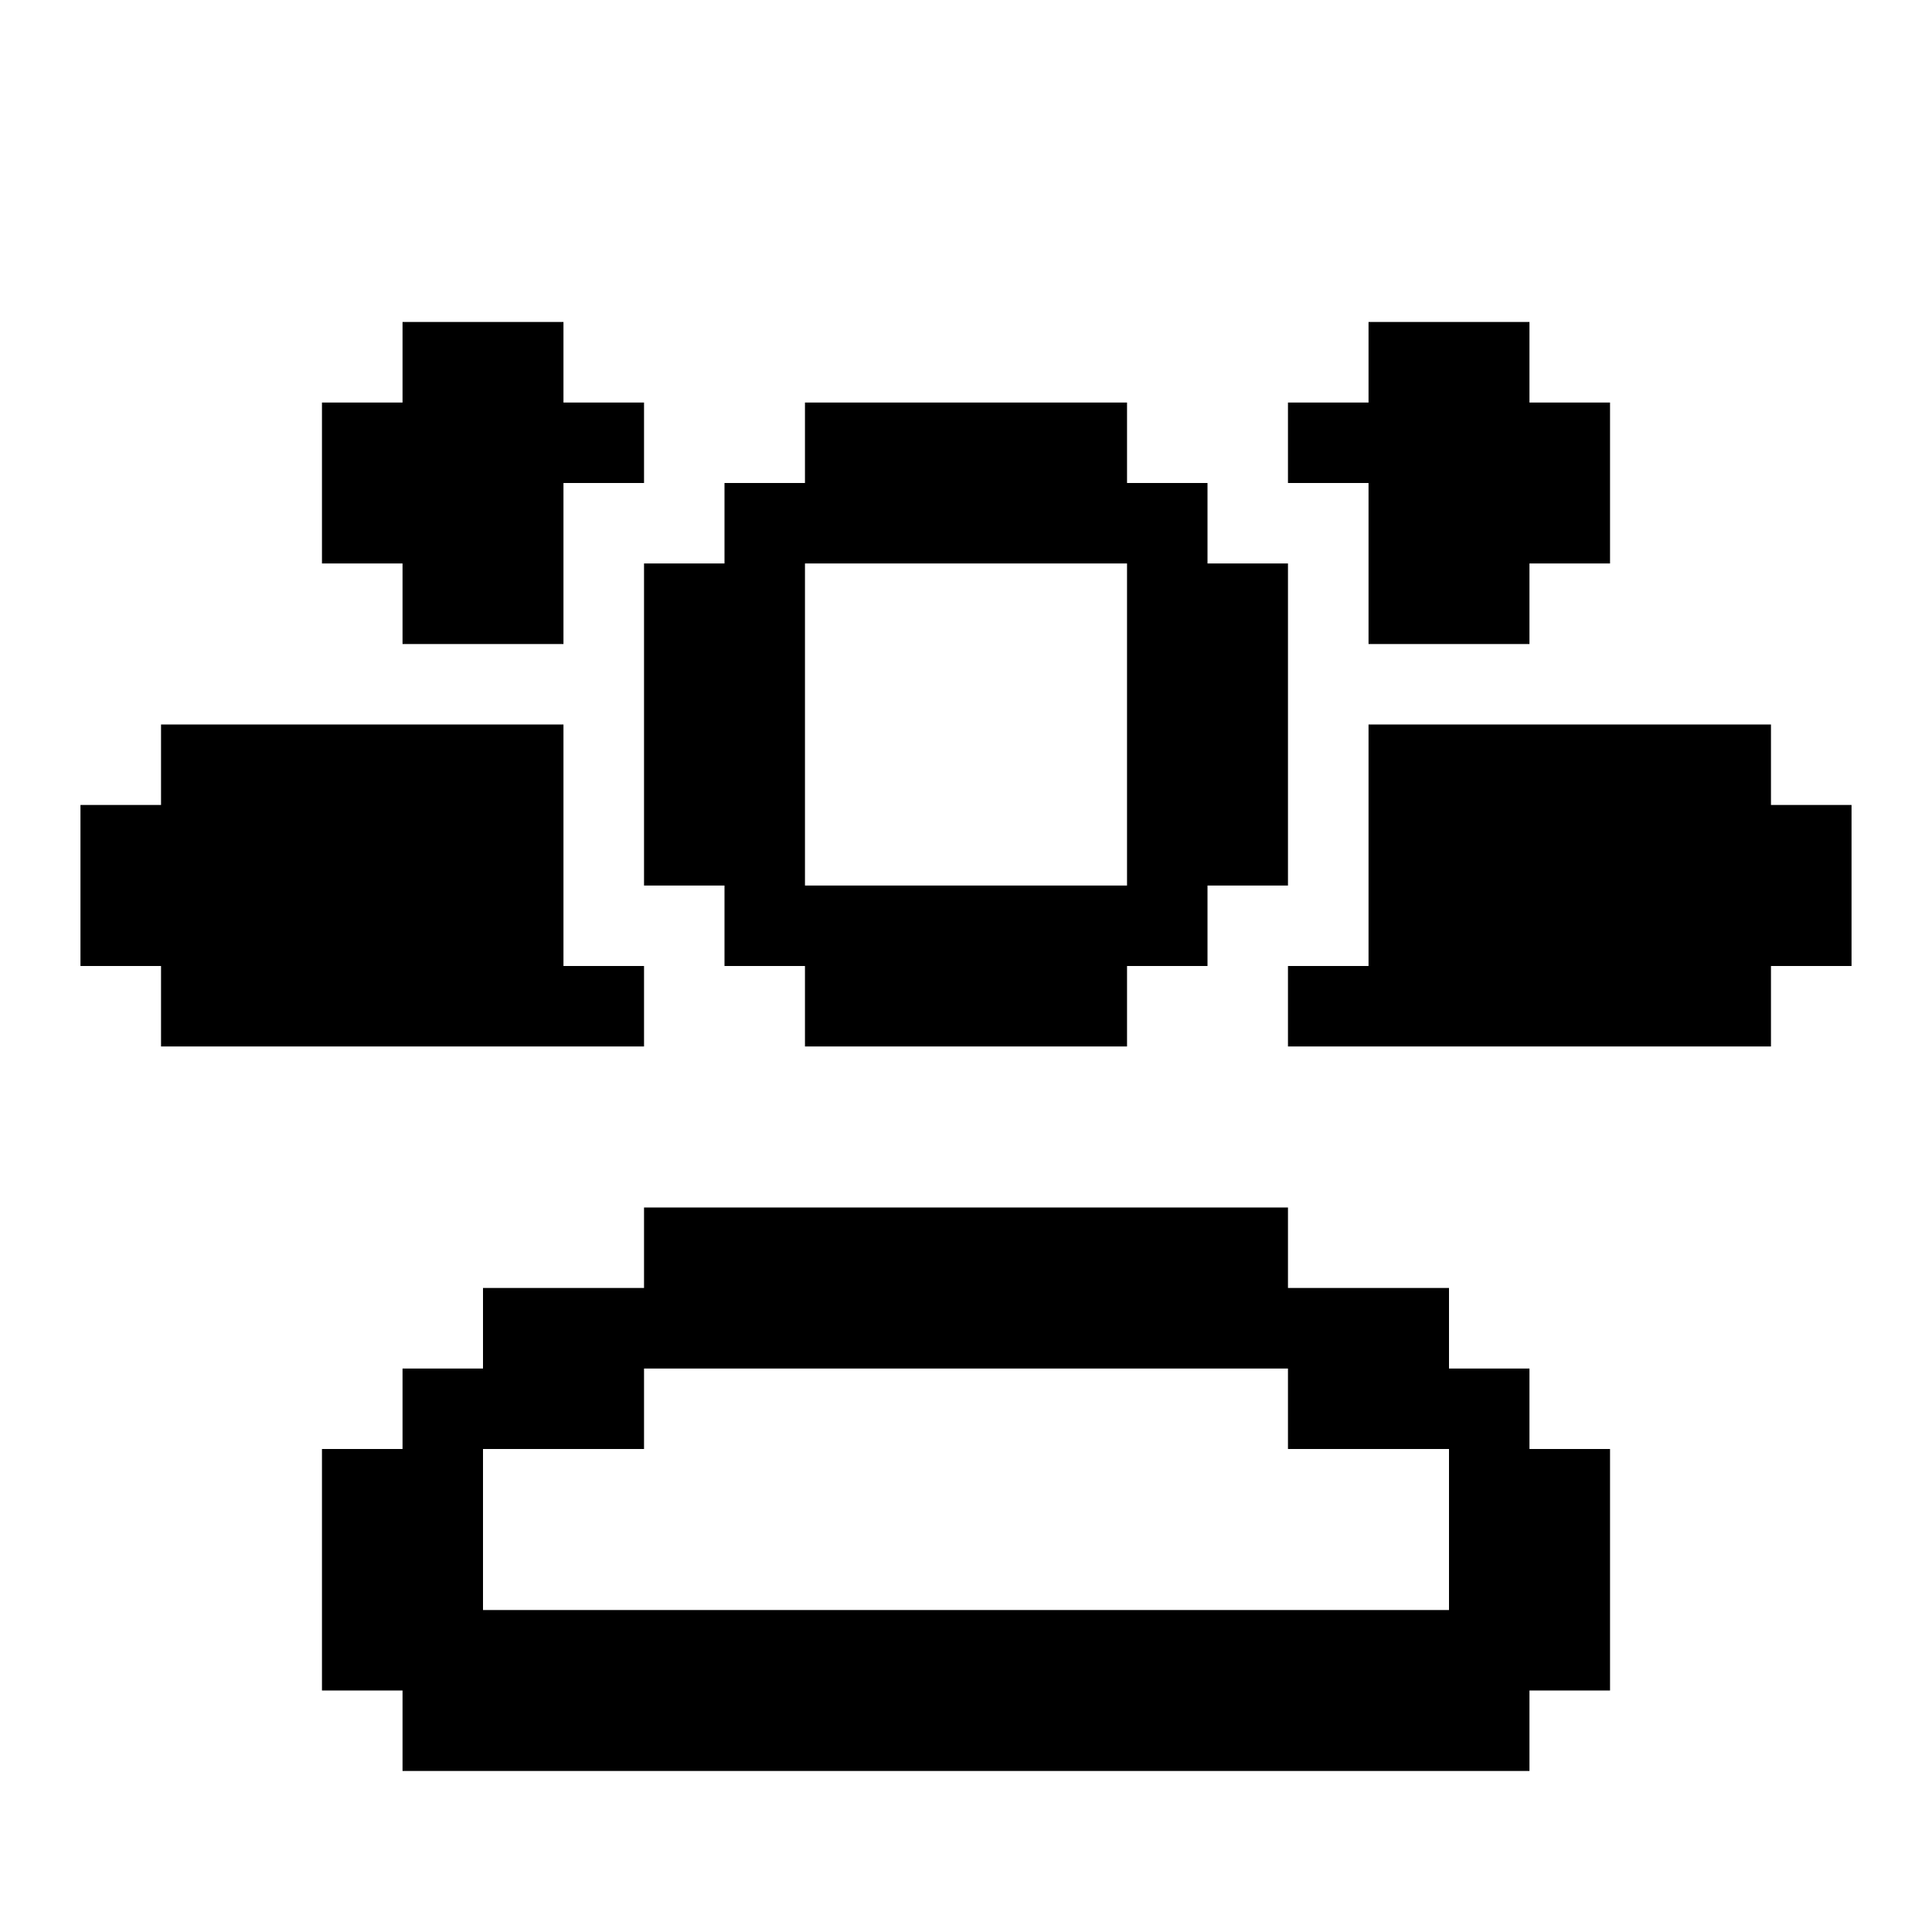 <svg width="20" height="20" viewBox="0 0 20 20" fill="none" xmlns="http://www.w3.org/2000/svg">
<path d="M15.833 15V14.167H15V13.333H13.333V12.5H6.667V13.333H5V14.167H4.167V15H3.333V17.5H4.167V18.333H15.833V17.5H16.667V15H15.833ZM6.667 15V14.167H13.333V15H15V16.667H5V15H6.667Z" fill="#FF2D55" style="fill:#FF2D55;fill:color(display-p3 1 0.176 0.333);fill-opacity:1;"/>
<path d="M12.5 5.833V5H11.667V4.167H8.333V5H7.5V5.833H6.667V9.167H7.5V10H8.333V10.833H11.667V10H12.5V9.167H13.333V5.833H12.5ZM8.333 9.167V5.833H11.667V9.167H8.333Z" fill="#FF2D55" style="fill:#FF2D55;fill:color(display-p3 1 0.176 0.333);fill-opacity:1;"/>
<path d="M5.833 4.167H6.667V5H5.833V6.667H4.167V5.833H3.333V4.167H4.167V3.333H5.833V4.167Z" fill="#FF2D55" style="fill:#FF2D55;fill:color(display-p3 1 0.176 0.333);fill-opacity:1;"/>
<path d="M5.833 10H6.667V10.833H1.667V10H0.833V8.333H1.667V7.5H5.833V10Z" fill="#FF2D55" style="fill:#FF2D55;fill:color(display-p3 1 0.176 0.333);fill-opacity:1;"/>
<path d="M14.167 5H13.333V4.167H14.167V3.333H15.833V4.167H16.667V5.833H15.833V6.667H14.167V5Z" fill="#FF2D55" style="fill:#FF2D55;fill:color(display-p3 1 0.176 0.333);fill-opacity:1;"/>
<path d="M19.167 8.333V10H18.333V10.833H13.333V10H14.167V7.5H18.333V8.333H19.167Z" fill="#FF2D55" style="fill:#FF2D55;fill:color(display-p3 1 0.176 0.333);fill-opacity:1;"/>
</svg>

